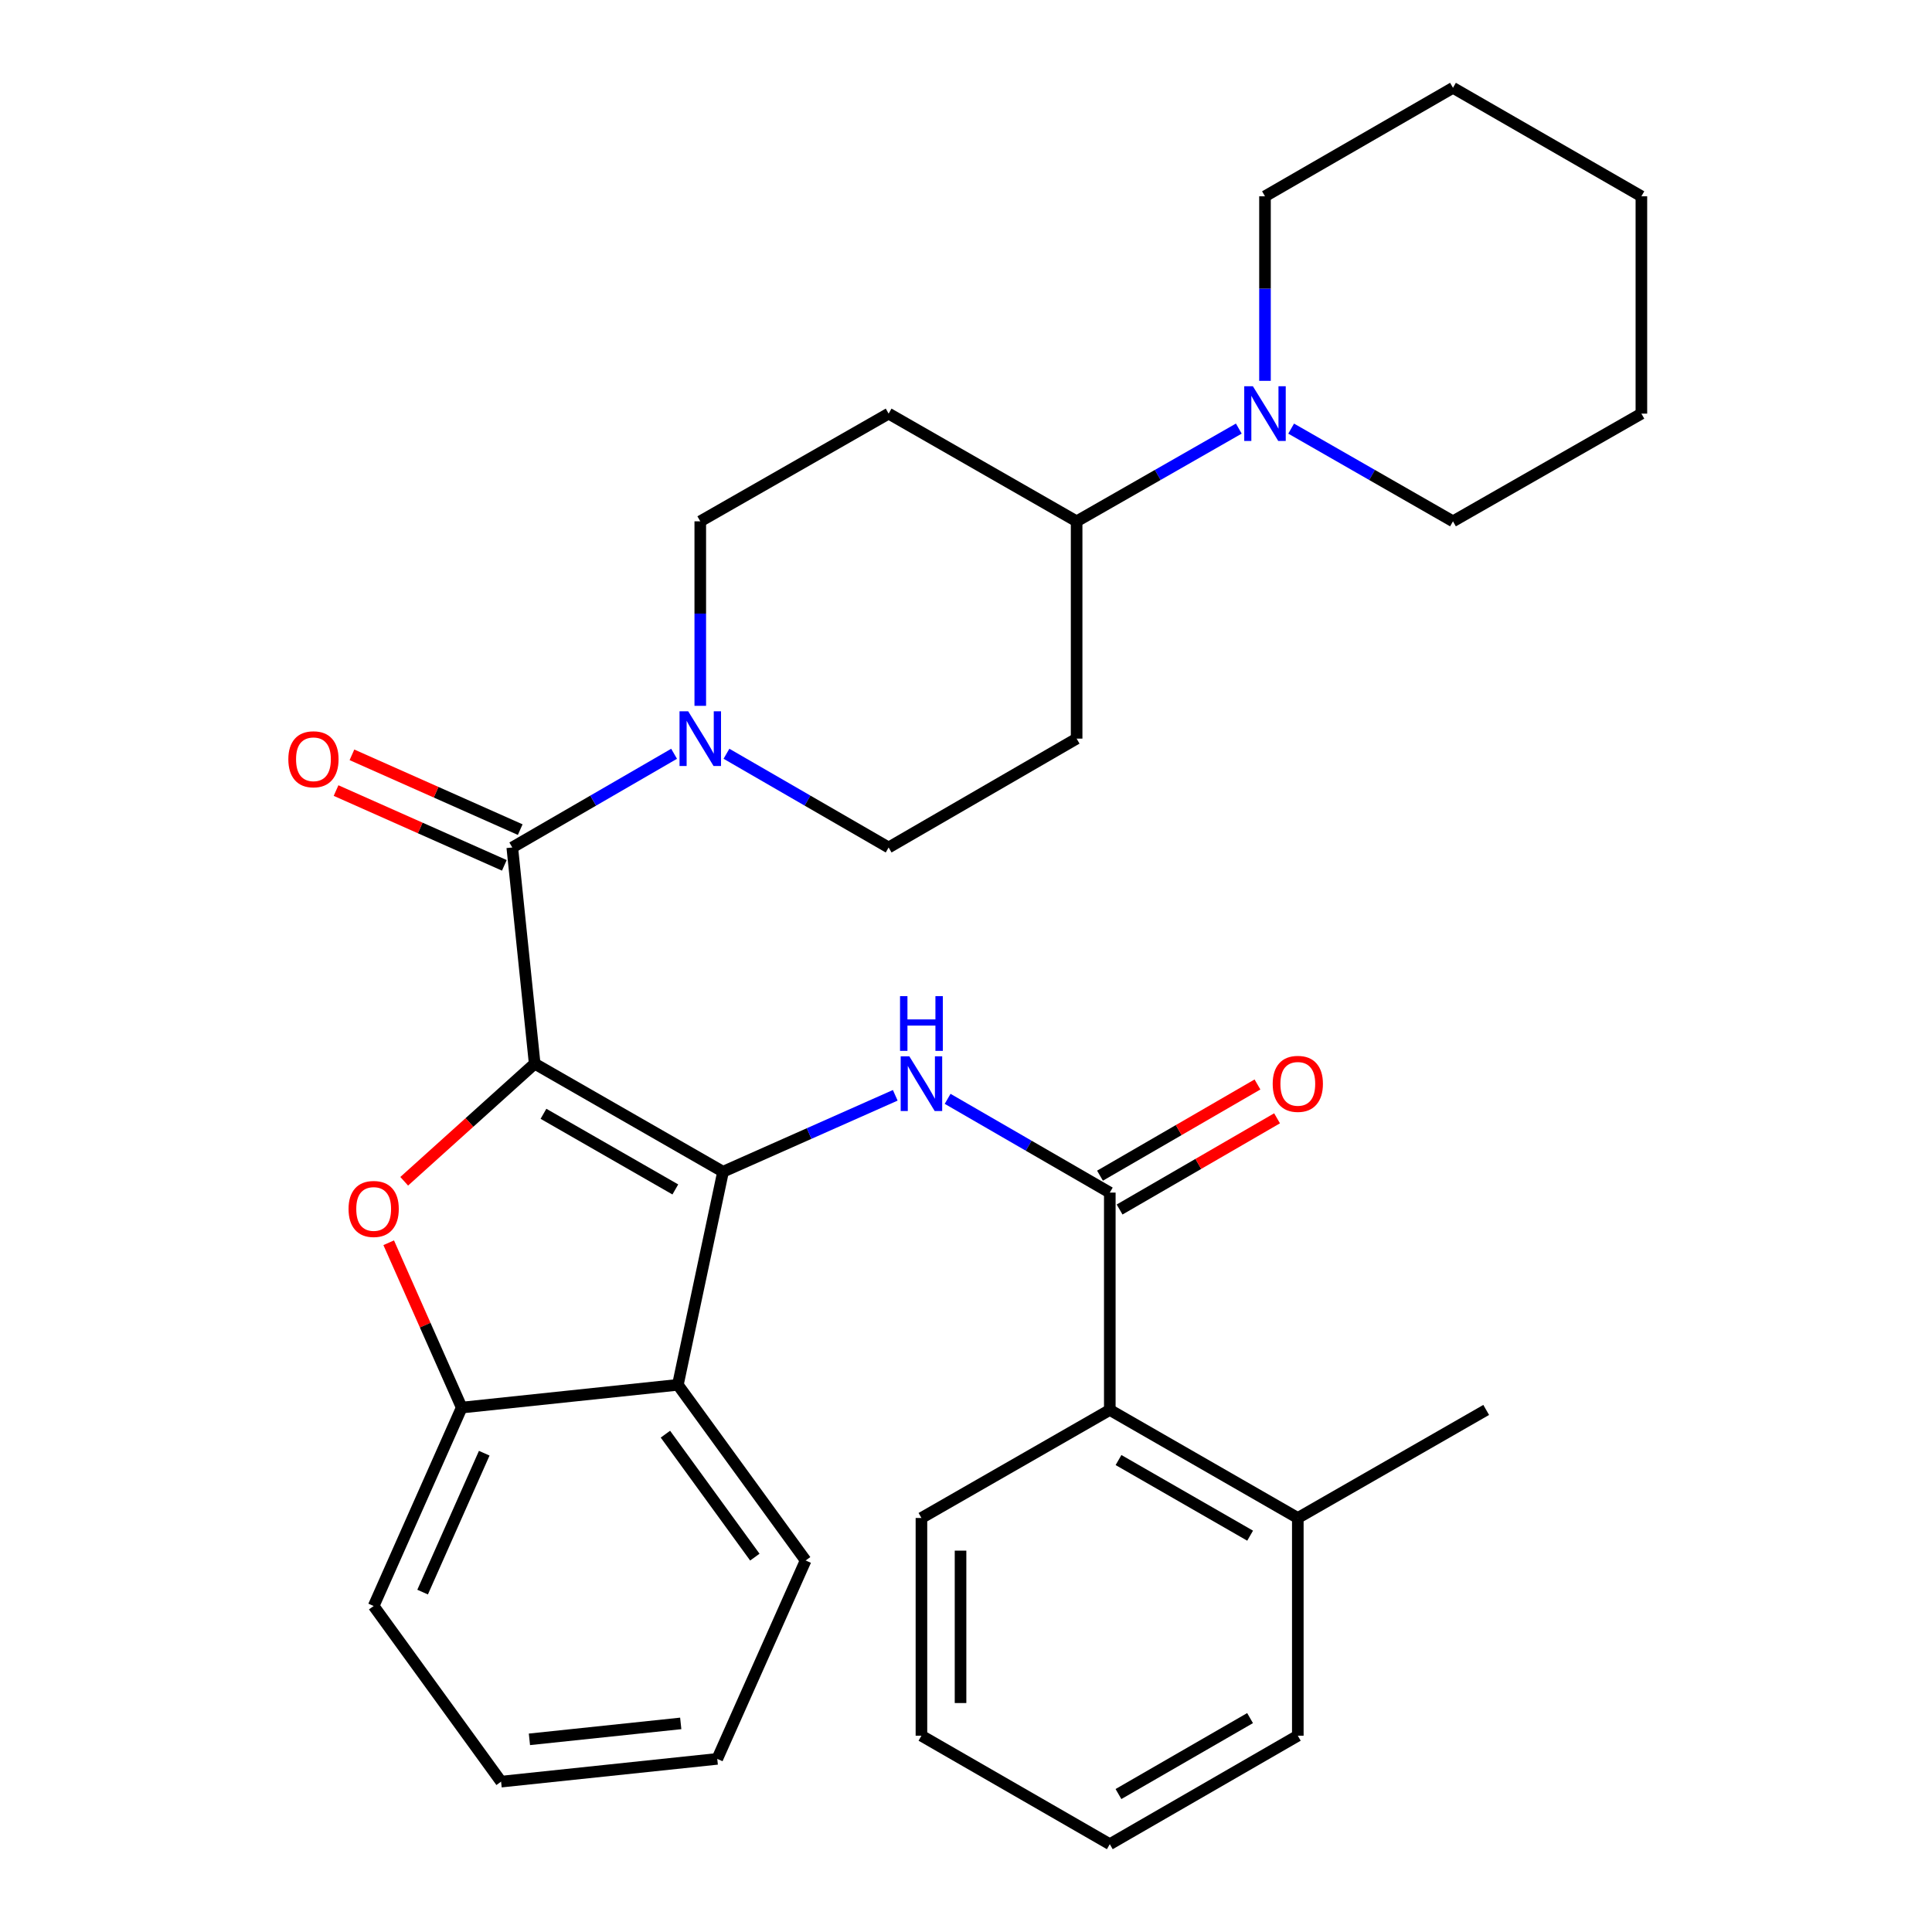 <?xml version='1.0' encoding='iso-8859-1'?>
<svg version='1.1' baseProfile='full'
              xmlns='http://www.w3.org/2000/svg'
                      xmlns:rdkit='http://www.rdkit.org/xml'
                      xmlns:xlink='http://www.w3.org/1999/xlink'
                  xml:space='preserve'
width='1000px' height='1000px' viewBox='0 0 1000 1000'>
<!-- END OF HEADER -->
<rect style='opacity:1.0;fill:#FFFFFF;stroke:none' width='1000' height='1000' x='0' y='0'> </rect>
<path class='bond-0' d='M 276.747,550.553 L 374.243,606.491' style='fill:none;fill-rule:evenodd;stroke:#000000;stroke-width:6px;stroke-linecap:butt;stroke-linejoin:miter;stroke-opacity:1' />
<path class='bond-0' d='M 281.3,576.498 L 349.547,615.655' style='fill:none;fill-rule:evenodd;stroke:#000000;stroke-width:6px;stroke-linecap:butt;stroke-linejoin:miter;stroke-opacity:1' />
<path class='bond-1' d='M 276.747,550.553 L 242.98,580.99' style='fill:none;fill-rule:evenodd;stroke:#000000;stroke-width:6px;stroke-linecap:butt;stroke-linejoin:miter;stroke-opacity:1' />
<path class='bond-1' d='M 242.98,580.99 L 209.213,611.427' style='fill:none;fill-rule:evenodd;stroke:#FF0000;stroke-width:6px;stroke-linecap:butt;stroke-linejoin:miter;stroke-opacity:1' />
<path class='bond-2' d='M 276.747,550.553 L 265.155,438.653' style='fill:none;fill-rule:evenodd;stroke:#000000;stroke-width:6px;stroke-linecap:butt;stroke-linejoin:miter;stroke-opacity:1' />
<path class='bond-3' d='M 374.243,606.491 L 418.814,586.711' style='fill:none;fill-rule:evenodd;stroke:#000000;stroke-width:6px;stroke-linecap:butt;stroke-linejoin:miter;stroke-opacity:1' />
<path class='bond-3' d='M 418.814,586.711 L 463.385,566.932' style='fill:none;fill-rule:evenodd;stroke:#0000FF;stroke-width:6px;stroke-linecap:butt;stroke-linejoin:miter;stroke-opacity:1' />
<path class='bond-4' d='M 374.243,606.491 L 350.867,716.782' style='fill:none;fill-rule:evenodd;stroke:#000000;stroke-width:6px;stroke-linecap:butt;stroke-linejoin:miter;stroke-opacity:1' />
<path class='bond-7' d='M 201.191,643.246 L 220.085,685.906' style='fill:none;fill-rule:evenodd;stroke:#FF0000;stroke-width:6px;stroke-linecap:butt;stroke-linejoin:miter;stroke-opacity:1' />
<path class='bond-7' d='M 220.085,685.906 L 238.979,728.566' style='fill:none;fill-rule:evenodd;stroke:#000000;stroke-width:6px;stroke-linecap:butt;stroke-linejoin:miter;stroke-opacity:1' />
<path class='bond-6' d='M 265.155,438.653 L 307.032,414.405' style='fill:none;fill-rule:evenodd;stroke:#000000;stroke-width:6px;stroke-linecap:butt;stroke-linejoin:miter;stroke-opacity:1' />
<path class='bond-6' d='M 307.032,414.405 L 348.909,390.157' style='fill:none;fill-rule:evenodd;stroke:#0000FF;stroke-width:6px;stroke-linecap:butt;stroke-linejoin:miter;stroke-opacity:1' />
<path class='bond-11' d='M 269.265,429.406 L 225.715,410.051' style='fill:none;fill-rule:evenodd;stroke:#000000;stroke-width:6px;stroke-linecap:butt;stroke-linejoin:miter;stroke-opacity:1' />
<path class='bond-11' d='M 225.715,410.051 L 182.165,390.695' style='fill:none;fill-rule:evenodd;stroke:#FF0000;stroke-width:6px;stroke-linecap:butt;stroke-linejoin:miter;stroke-opacity:1' />
<path class='bond-11' d='M 261.045,447.901 L 217.495,428.545' style='fill:none;fill-rule:evenodd;stroke:#000000;stroke-width:6px;stroke-linecap:butt;stroke-linejoin:miter;stroke-opacity:1' />
<path class='bond-11' d='M 217.495,428.545 L 173.945,409.19' style='fill:none;fill-rule:evenodd;stroke:#FF0000;stroke-width:6px;stroke-linecap:butt;stroke-linejoin:miter;stroke-opacity:1' />
<path class='bond-5' d='M 490.489,568.756 L 532.459,593.021' style='fill:none;fill-rule:evenodd;stroke:#0000FF;stroke-width:6px;stroke-linecap:butt;stroke-linejoin:miter;stroke-opacity:1' />
<path class='bond-5' d='M 532.459,593.021 L 574.429,617.285' style='fill:none;fill-rule:evenodd;stroke:#000000;stroke-width:6px;stroke-linecap:butt;stroke-linejoin:miter;stroke-opacity:1' />
<path class='bond-18' d='M 350.867,716.782 L 416.992,807.7' style='fill:none;fill-rule:evenodd;stroke:#000000;stroke-width:6px;stroke-linecap:butt;stroke-linejoin:miter;stroke-opacity:1' />
<path class='bond-18' d='M 344.418,742.324 L 390.706,805.967' style='fill:none;fill-rule:evenodd;stroke:#000000;stroke-width:6px;stroke-linecap:butt;stroke-linejoin:miter;stroke-opacity:1' />
<path class='bond-32' d='M 350.867,716.782 L 238.979,728.566' style='fill:none;fill-rule:evenodd;stroke:#000000;stroke-width:6px;stroke-linecap:butt;stroke-linejoin:miter;stroke-opacity:1' />
<path class='bond-9' d='M 574.429,617.285 L 574.429,729.78' style='fill:none;fill-rule:evenodd;stroke:#000000;stroke-width:6px;stroke-linecap:butt;stroke-linejoin:miter;stroke-opacity:1' />
<path class='bond-16' d='M 579.501,626.042 L 620.253,602.438' style='fill:none;fill-rule:evenodd;stroke:#000000;stroke-width:6px;stroke-linecap:butt;stroke-linejoin:miter;stroke-opacity:1' />
<path class='bond-16' d='M 620.253,602.438 L 661.006,578.834' style='fill:none;fill-rule:evenodd;stroke:#FF0000;stroke-width:6px;stroke-linecap:butt;stroke-linejoin:miter;stroke-opacity:1' />
<path class='bond-16' d='M 569.357,608.528 L 610.11,584.925' style='fill:none;fill-rule:evenodd;stroke:#000000;stroke-width:6px;stroke-linecap:butt;stroke-linejoin:miter;stroke-opacity:1' />
<path class='bond-16' d='M 610.11,584.925 L 650.862,561.321' style='fill:none;fill-rule:evenodd;stroke:#FF0000;stroke-width:6px;stroke-linecap:butt;stroke-linejoin:miter;stroke-opacity:1' />
<path class='bond-14' d='M 376.015,390.144 L 417.985,414.399' style='fill:none;fill-rule:evenodd;stroke:#0000FF;stroke-width:6px;stroke-linecap:butt;stroke-linejoin:miter;stroke-opacity:1' />
<path class='bond-14' d='M 417.985,414.399 L 459.955,438.653' style='fill:none;fill-rule:evenodd;stroke:#000000;stroke-width:6px;stroke-linecap:butt;stroke-linejoin:miter;stroke-opacity:1' />
<path class='bond-15' d='M 362.46,365.338 L 362.46,317.588' style='fill:none;fill-rule:evenodd;stroke:#0000FF;stroke-width:6px;stroke-linecap:butt;stroke-linejoin:miter;stroke-opacity:1' />
<path class='bond-15' d='M 362.46,317.588 L 362.46,269.838' style='fill:none;fill-rule:evenodd;stroke:#000000;stroke-width:6px;stroke-linecap:butt;stroke-linejoin:miter;stroke-opacity:1' />
<path class='bond-21' d='M 238.979,728.566 L 193.408,831.267' style='fill:none;fill-rule:evenodd;stroke:#000000;stroke-width:6px;stroke-linecap:butt;stroke-linejoin:miter;stroke-opacity:1' />
<path class='bond-21' d='M 250.643,752.18 L 218.743,824.071' style='fill:none;fill-rule:evenodd;stroke:#000000;stroke-width:6px;stroke-linecap:butt;stroke-linejoin:miter;stroke-opacity:1' />
<path class='bond-8' d='M 641.208,221.837 L 599.234,245.837' style='fill:none;fill-rule:evenodd;stroke:#0000FF;stroke-width:6px;stroke-linecap:butt;stroke-linejoin:miter;stroke-opacity:1' />
<path class='bond-8' d='M 599.234,245.837 L 557.26,269.838' style='fill:none;fill-rule:evenodd;stroke:#000000;stroke-width:6px;stroke-linecap:butt;stroke-linejoin:miter;stroke-opacity:1' />
<path class='bond-19' d='M 654.756,197.118 L 654.756,149.362' style='fill:none;fill-rule:evenodd;stroke:#0000FF;stroke-width:6px;stroke-linecap:butt;stroke-linejoin:miter;stroke-opacity:1' />
<path class='bond-19' d='M 654.756,149.362 L 654.756,101.607' style='fill:none;fill-rule:evenodd;stroke:#000000;stroke-width:6px;stroke-linecap:butt;stroke-linejoin:miter;stroke-opacity:1' />
<path class='bond-20' d='M 668.299,221.85 L 710.18,245.844' style='fill:none;fill-rule:evenodd;stroke:#0000FF;stroke-width:6px;stroke-linecap:butt;stroke-linejoin:miter;stroke-opacity:1' />
<path class='bond-20' d='M 710.18,245.844 L 752.06,269.838' style='fill:none;fill-rule:evenodd;stroke:#000000;stroke-width:6px;stroke-linecap:butt;stroke-linejoin:miter;stroke-opacity:1' />
<path class='bond-17' d='M 574.429,729.78 L 671.745,785.707' style='fill:none;fill-rule:evenodd;stroke:#000000;stroke-width:6px;stroke-linecap:butt;stroke-linejoin:miter;stroke-opacity:1' />
<path class='bond-17' d='M 578.942,755.717 L 647.063,794.866' style='fill:none;fill-rule:evenodd;stroke:#000000;stroke-width:6px;stroke-linecap:butt;stroke-linejoin:miter;stroke-opacity:1' />
<path class='bond-22' d='M 574.429,729.78 L 476.934,785.707' style='fill:none;fill-rule:evenodd;stroke:#000000;stroke-width:6px;stroke-linecap:butt;stroke-linejoin:miter;stroke-opacity:1' />
<path class='bond-10' d='M 557.26,269.838 L 459.955,214.09' style='fill:none;fill-rule:evenodd;stroke:#000000;stroke-width:6px;stroke-linecap:butt;stroke-linejoin:miter;stroke-opacity:1' />
<path class='bond-33' d='M 557.26,269.838 L 557.26,382.31' style='fill:none;fill-rule:evenodd;stroke:#000000;stroke-width:6px;stroke-linecap:butt;stroke-linejoin:miter;stroke-opacity:1' />
<path class='bond-12' d='M 459.955,214.09 L 362.46,269.838' style='fill:none;fill-rule:evenodd;stroke:#000000;stroke-width:6px;stroke-linecap:butt;stroke-linejoin:miter;stroke-opacity:1' />
<path class='bond-13' d='M 557.26,382.31 L 459.955,438.653' style='fill:none;fill-rule:evenodd;stroke:#000000;stroke-width:6px;stroke-linecap:butt;stroke-linejoin:miter;stroke-opacity:1' />
<path class='bond-23' d='M 671.745,785.707 L 769.252,729.78' style='fill:none;fill-rule:evenodd;stroke:#000000;stroke-width:6px;stroke-linecap:butt;stroke-linejoin:miter;stroke-opacity:1' />
<path class='bond-24' d='M 671.745,785.707 L 671.745,898.393' style='fill:none;fill-rule:evenodd;stroke:#000000;stroke-width:6px;stroke-linecap:butt;stroke-linejoin:miter;stroke-opacity:1' />
<path class='bond-25' d='M 416.992,807.7 L 371.252,910.391' style='fill:none;fill-rule:evenodd;stroke:#000000;stroke-width:6px;stroke-linecap:butt;stroke-linejoin:miter;stroke-opacity:1' />
<path class='bond-27' d='M 654.756,101.607 L 752.06,45.455' style='fill:none;fill-rule:evenodd;stroke:#000000;stroke-width:6px;stroke-linecap:butt;stroke-linejoin:miter;stroke-opacity:1' />
<path class='bond-26' d='M 752.06,269.838 L 849.579,214.09' style='fill:none;fill-rule:evenodd;stroke:#000000;stroke-width:6px;stroke-linecap:butt;stroke-linejoin:miter;stroke-opacity:1' />
<path class='bond-28' d='M 193.408,831.267 L 259.364,922.174' style='fill:none;fill-rule:evenodd;stroke:#000000;stroke-width:6px;stroke-linecap:butt;stroke-linejoin:miter;stroke-opacity:1' />
<path class='bond-29' d='M 476.934,785.707 L 476.934,898.393' style='fill:none;fill-rule:evenodd;stroke:#000000;stroke-width:6px;stroke-linecap:butt;stroke-linejoin:miter;stroke-opacity:1' />
<path class='bond-29' d='M 497.173,802.61 L 497.173,881.491' style='fill:none;fill-rule:evenodd;stroke:#000000;stroke-width:6px;stroke-linecap:butt;stroke-linejoin:miter;stroke-opacity:1' />
<path class='bond-35' d='M 671.745,898.393 L 574.429,954.545' style='fill:none;fill-rule:evenodd;stroke:#000000;stroke-width:6px;stroke-linecap:butt;stroke-linejoin:miter;stroke-opacity:1' />
<path class='bond-35' d='M 647.033,889.286 L 578.912,928.593' style='fill:none;fill-rule:evenodd;stroke:#000000;stroke-width:6px;stroke-linecap:butt;stroke-linejoin:miter;stroke-opacity:1' />
<path class='bond-34' d='M 371.252,910.391 L 259.364,922.174' style='fill:none;fill-rule:evenodd;stroke:#000000;stroke-width:6px;stroke-linecap:butt;stroke-linejoin:miter;stroke-opacity:1' />
<path class='bond-34' d='M 352.349,892.031 L 274.028,900.279' style='fill:none;fill-rule:evenodd;stroke:#000000;stroke-width:6px;stroke-linecap:butt;stroke-linejoin:miter;stroke-opacity:1' />
<path class='bond-31' d='M 849.579,214.09 L 849.579,101.607' style='fill:none;fill-rule:evenodd;stroke:#000000;stroke-width:6px;stroke-linecap:butt;stroke-linejoin:miter;stroke-opacity:1' />
<path class='bond-36' d='M 752.06,45.455 L 849.579,101.607' style='fill:none;fill-rule:evenodd;stroke:#000000;stroke-width:6px;stroke-linecap:butt;stroke-linejoin:miter;stroke-opacity:1' />
<path class='bond-30' d='M 476.934,898.393 L 574.429,954.545' style='fill:none;fill-rule:evenodd;stroke:#000000;stroke-width:6px;stroke-linecap:butt;stroke-linejoin:miter;stroke-opacity:1' />
<path  class='atom-2' d='M 180.408 625.753
Q 180.408 618.953, 183.768 615.153
Q 187.128 611.353, 193.408 611.353
Q 199.688 611.353, 203.048 615.153
Q 206.408 618.953, 206.408 625.753
Q 206.408 632.633, 203.008 636.553
Q 199.608 640.433, 193.408 640.433
Q 187.168 640.433, 183.768 636.553
Q 180.408 632.673, 180.408 625.753
M 193.408 637.233
Q 197.728 637.233, 200.048 634.353
Q 202.408 631.433, 202.408 625.753
Q 202.408 620.193, 200.048 617.393
Q 197.728 614.553, 193.408 614.553
Q 189.088 614.553, 186.728 617.353
Q 184.408 620.153, 184.408 625.753
Q 184.408 631.473, 186.728 634.353
Q 189.088 637.233, 193.408 637.233
' fill='#FF0000'/>
<path  class='atom-4' d='M 470.674 546.759
L 479.954 561.759
Q 480.874 563.239, 482.354 565.919
Q 483.834 568.599, 483.914 568.759
L 483.914 546.759
L 487.674 546.759
L 487.674 575.079
L 483.794 575.079
L 473.834 558.679
Q 472.674 556.759, 471.434 554.559
Q 470.234 552.359, 469.874 551.679
L 469.874 575.079
L 466.194 575.079
L 466.194 546.759
L 470.674 546.759
' fill='#0000FF'/>
<path  class='atom-4' d='M 465.854 515.607
L 469.694 515.607
L 469.694 527.647
L 484.174 527.647
L 484.174 515.607
L 488.014 515.607
L 488.014 543.927
L 484.174 543.927
L 484.174 530.847
L 469.694 530.847
L 469.694 543.927
L 465.854 543.927
L 465.854 515.607
' fill='#0000FF'/>
<path  class='atom-7' d='M 356.2 368.15
L 365.48 383.15
Q 366.4 384.63, 367.88 387.31
Q 369.36 389.99, 369.44 390.15
L 369.44 368.15
L 373.2 368.15
L 373.2 396.47
L 369.32 396.47
L 359.36 380.07
Q 358.2 378.15, 356.96 375.95
Q 355.76 373.75, 355.4 373.07
L 355.4 396.47
L 351.72 396.47
L 351.72 368.15
L 356.2 368.15
' fill='#0000FF'/>
<path  class='atom-9' d='M 648.496 199.93
L 657.776 214.93
Q 658.696 216.41, 660.176 219.09
Q 661.656 221.77, 661.736 221.93
L 661.736 199.93
L 665.496 199.93
L 665.496 228.25
L 661.616 228.25
L 651.656 211.85
Q 650.496 209.93, 649.256 207.73
Q 648.056 205.53, 647.696 204.85
L 647.696 228.25
L 644.016 228.25
L 644.016 199.93
L 648.496 199.93
' fill='#0000FF'/>
<path  class='atom-12' d='M 149.24 392.993
Q 149.24 386.193, 152.6 382.393
Q 155.96 378.593, 162.24 378.593
Q 168.52 378.593, 171.88 382.393
Q 175.24 386.193, 175.24 392.993
Q 175.24 399.873, 171.84 403.793
Q 168.44 407.673, 162.24 407.673
Q 156 407.673, 152.6 403.793
Q 149.24 399.913, 149.24 392.993
M 162.24 404.473
Q 166.56 404.473, 168.88 401.593
Q 171.24 398.673, 171.24 392.993
Q 171.24 387.433, 168.88 384.633
Q 166.56 381.793, 162.24 381.793
Q 157.92 381.793, 155.56 384.593
Q 153.24 387.393, 153.24 392.993
Q 153.24 398.713, 155.56 401.593
Q 157.92 404.473, 162.24 404.473
' fill='#FF0000'/>
<path  class='atom-17' d='M 658.745 560.999
Q 658.745 554.199, 662.105 550.399
Q 665.465 546.599, 671.745 546.599
Q 678.025 546.599, 681.385 550.399
Q 684.745 554.199, 684.745 560.999
Q 684.745 567.879, 681.345 571.799
Q 677.945 575.679, 671.745 575.679
Q 665.505 575.679, 662.105 571.799
Q 658.745 567.919, 658.745 560.999
M 671.745 572.479
Q 676.065 572.479, 678.385 569.599
Q 680.745 566.679, 680.745 560.999
Q 680.745 555.439, 678.385 552.639
Q 676.065 549.799, 671.745 549.799
Q 667.425 549.799, 665.065 552.599
Q 662.745 555.399, 662.745 560.999
Q 662.745 566.719, 665.065 569.599
Q 667.425 572.479, 671.745 572.479
' fill='#FF0000'/>
</svg>
